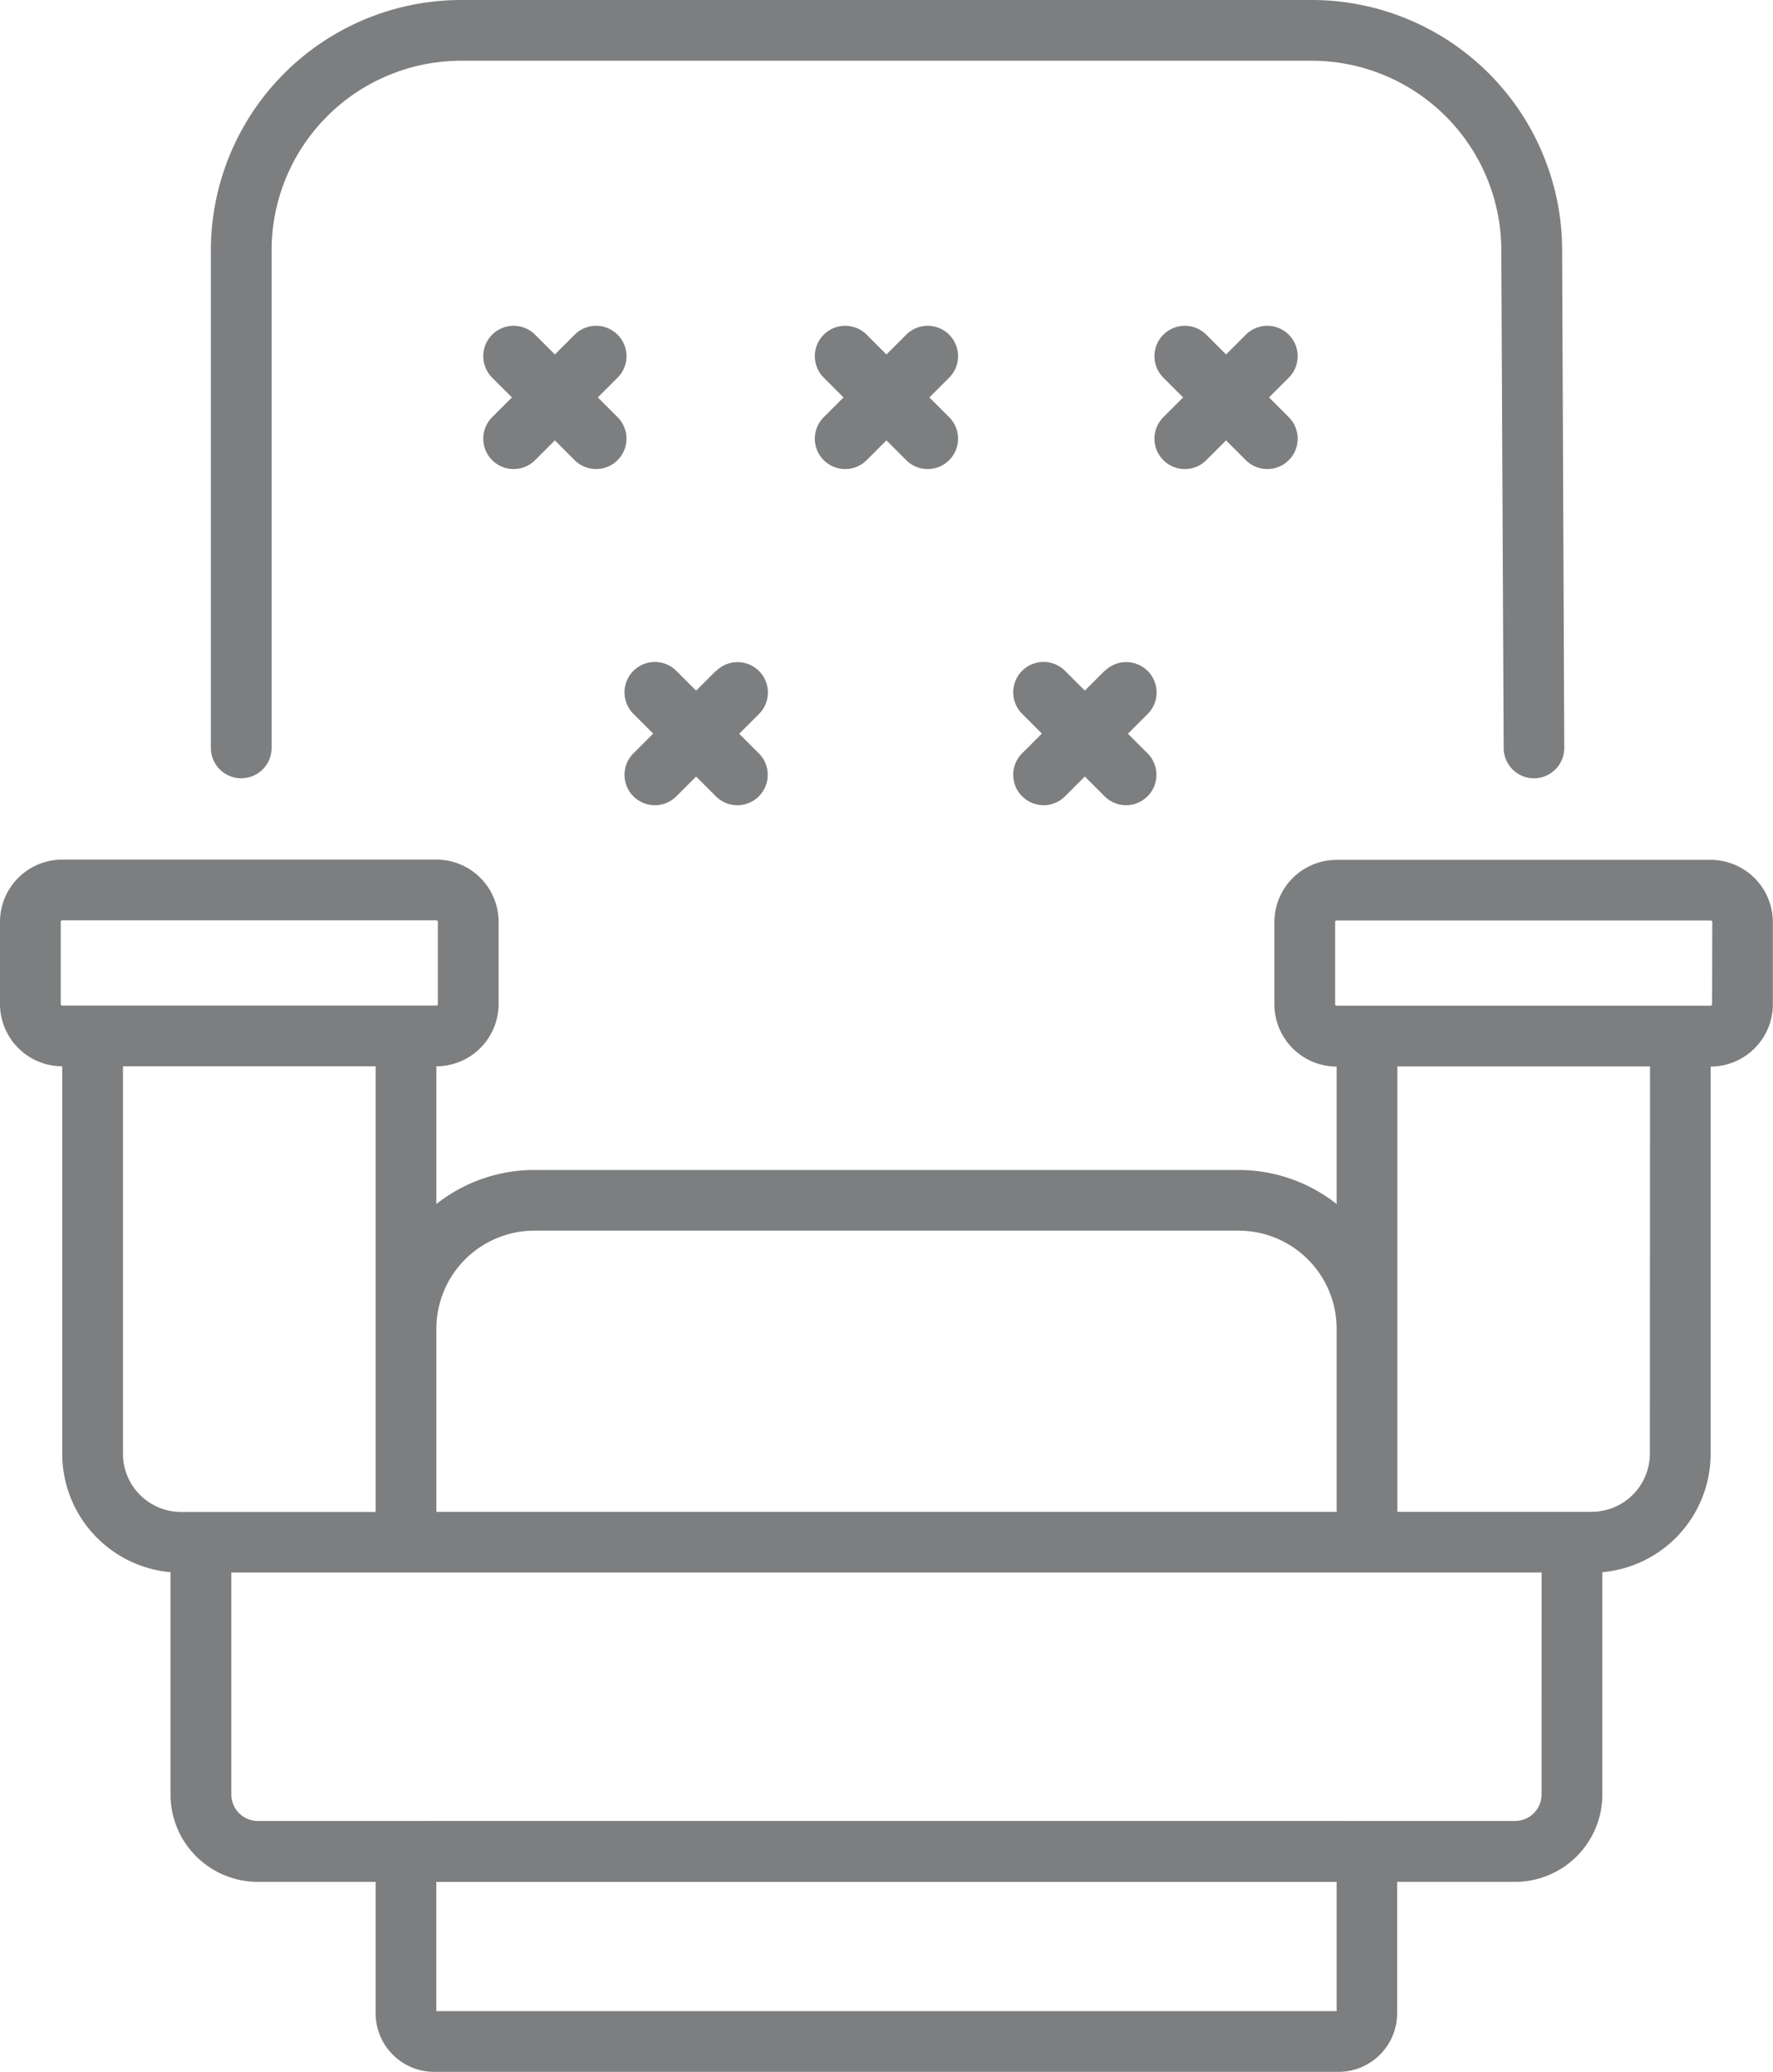 <?xml version="1.0" encoding="UTF-8"?> <svg xmlns="http://www.w3.org/2000/svg" xmlns:xlink="http://www.w3.org/1999/xlink" id="Group_4270" data-name="Group 4270" width="37.661" height="44" viewBox="0 0 37.661 44"><defs><clipPath id="clip-path"><rect id="Rectangle_3440" data-name="Rectangle 3440" width="37.661" height="44" fill="#7c7e7f"></rect></clipPath></defs><g id="Group_4269" data-name="Group 4269" clip-path="url(#clip-path)"><path id="Path_545" data-name="Path 545" d="M153.272,77.531h-.594v-.594a.645.645,0,1,0-1.29,0v.594h-.594a.645.645,0,0,0,0,1.29h.594v.594a.645.645,0,1,0,1.29,0v-.594h.594a.645.645,0,1,0,0-1.29" transform="translate(-150.996 60.665) rotate(-45)" fill="#7c7e7f"></path><path id="Path_565" data-name="Path 565" d="M153.272,77.531h-.594v-.594a.645.645,0,1,0-1.29,0v.594h-.594a.645.645,0,0,0,0,1.29h.594v.594a.645.645,0,1,0,1.29,0v-.594h.594a.645.645,0,1,0,0-1.29" transform="translate(-143.953 60.665) rotate(-45)" fill="#7c7e7f"></path><path id="Path_546" data-name="Path 546" d="M249.348,77.531h-.594v-.594a.645.645,0,1,0-1.29,0v.594h-.594a.645.645,0,1,0,0,1.29h.594v.594a.645.645,0,1,0,1.29,0v-.594h.594a.645.645,0,0,0,0-1.29" transform="translate(-204.675 128.601) rotate(-45)" fill="#7c7e7f"></path><path id="Path_547" data-name="Path 547" d="M153.272,160.605h-.594v-.594a.645.645,0,1,0-1.29,0v.594h-.594a.645.645,0,0,0,0,1.29h.594v.594a.645.645,0,1,0,1.29,0V161.9h.594a.645.645,0,1,0,0-1.29" transform="translate(-206.738 9.062) rotate(-45)" fill="#7c7e7f"></path><path id="Path_548" data-name="Path 548" d="M249.349,160.605h-.594v-.594a.645.645,0,1,0-1.29,0v.594h-.594a.645.645,0,1,0,0,1.29h.594v.594a.645.645,0,1,0,1.29,0V161.9h.594a.645.645,0,1,0,0-1.29" transform="translate(-266.418 76.998) rotate(-45)" fill="#7c7e7f"></path><path id="Path_549" data-name="Path 549" d="M36.338,212.426H28.392a1.324,1.324,0,0,0-1.322,1.322v1.746a1.324,1.324,0,0,0,1.322,1.322v2.919a3.356,3.356,0,0,0-2.083-.723H11.352a3.355,3.355,0,0,0-2.083.723V216.81a1.324,1.324,0,0,0,1.322-1.322v-1.746a1.324,1.324,0,0,0-1.322-1.322H1.322A1.324,1.324,0,0,0,0,213.742v1.746a1.324,1.324,0,0,0,1.322,1.322v8.231a2.526,2.526,0,0,0,2.3,2.513v4.724a1.855,1.855,0,0,0,1.853,1.852H32.184a1.855,1.855,0,0,0,1.852-1.852v-4.724a2.526,2.526,0,0,0,2.3-2.513v-8.225a1.324,1.324,0,0,0,1.322-1.322v-1.746a1.324,1.324,0,0,0-1.322-1.322M11.352,220.3H26.309a2.085,2.085,0,0,1,2.083,2.083v3.889H9.269v-3.889a2.085,2.085,0,0,1,2.083-2.083M1.322,215.52a.032.032,0,0,1-.032-.032v-1.746a.032.032,0,0,1,.032-.032H9.269a.032.032,0,0,1,.032.032v1.746a.032.032,0,0,1-.032.032Zm2.523,10.754a1.235,1.235,0,0,1-1.233-1.233V216.81H7.979v9.464Zm28.9,6a.563.563,0,0,1-.563.563H5.477a.563.563,0,0,1-.563-.563v-4.714H32.746Zm2.3-7.236a1.235,1.235,0,0,1-1.233,1.233H29.682v-9.458h5.367Zm1.322-9.547a.032.032,0,0,1-.032.032H28.392a.032.032,0,0,1-.032-.032v-1.746a.032.032,0,0,1,.032-.032h7.947a.032.032,0,0,1,.032.032Z" transform="translate(0 -194.165)" fill="#7c7e7f"></path><path id="Path_550" data-name="Path 550" d="M80.817,5.315A5.32,5.32,0,0,0,75.5,0H57.429a5.321,5.321,0,0,0-5.315,5.315V15.883a.645.645,0,0,0,1.29,0V5.315A4.029,4.029,0,0,1,57.429,1.29H75.5a4.03,4.03,0,0,1,4.025,4.028l.05,10.569a.645.645,0,0,0,.645.642h0a.645.645,0,0,0,.642-.648Z" transform="translate(-47.635)" fill="#7c7e7f"></path><path id="Path_551" data-name="Path 551" d="M113.26,454.072H94.136v-2.747H113.26Zm.044-4.036H94.092a1.245,1.245,0,0,0-1.245,1.245v2.835a1.245,1.245,0,0,0,1.245,1.245H113.3a1.245,1.245,0,0,0,1.245-1.245v-2.835a1.245,1.245,0,0,0-1.245-1.245" transform="translate(-84.868 -411.361)" fill="#7c7e7f"></path></g></svg> 